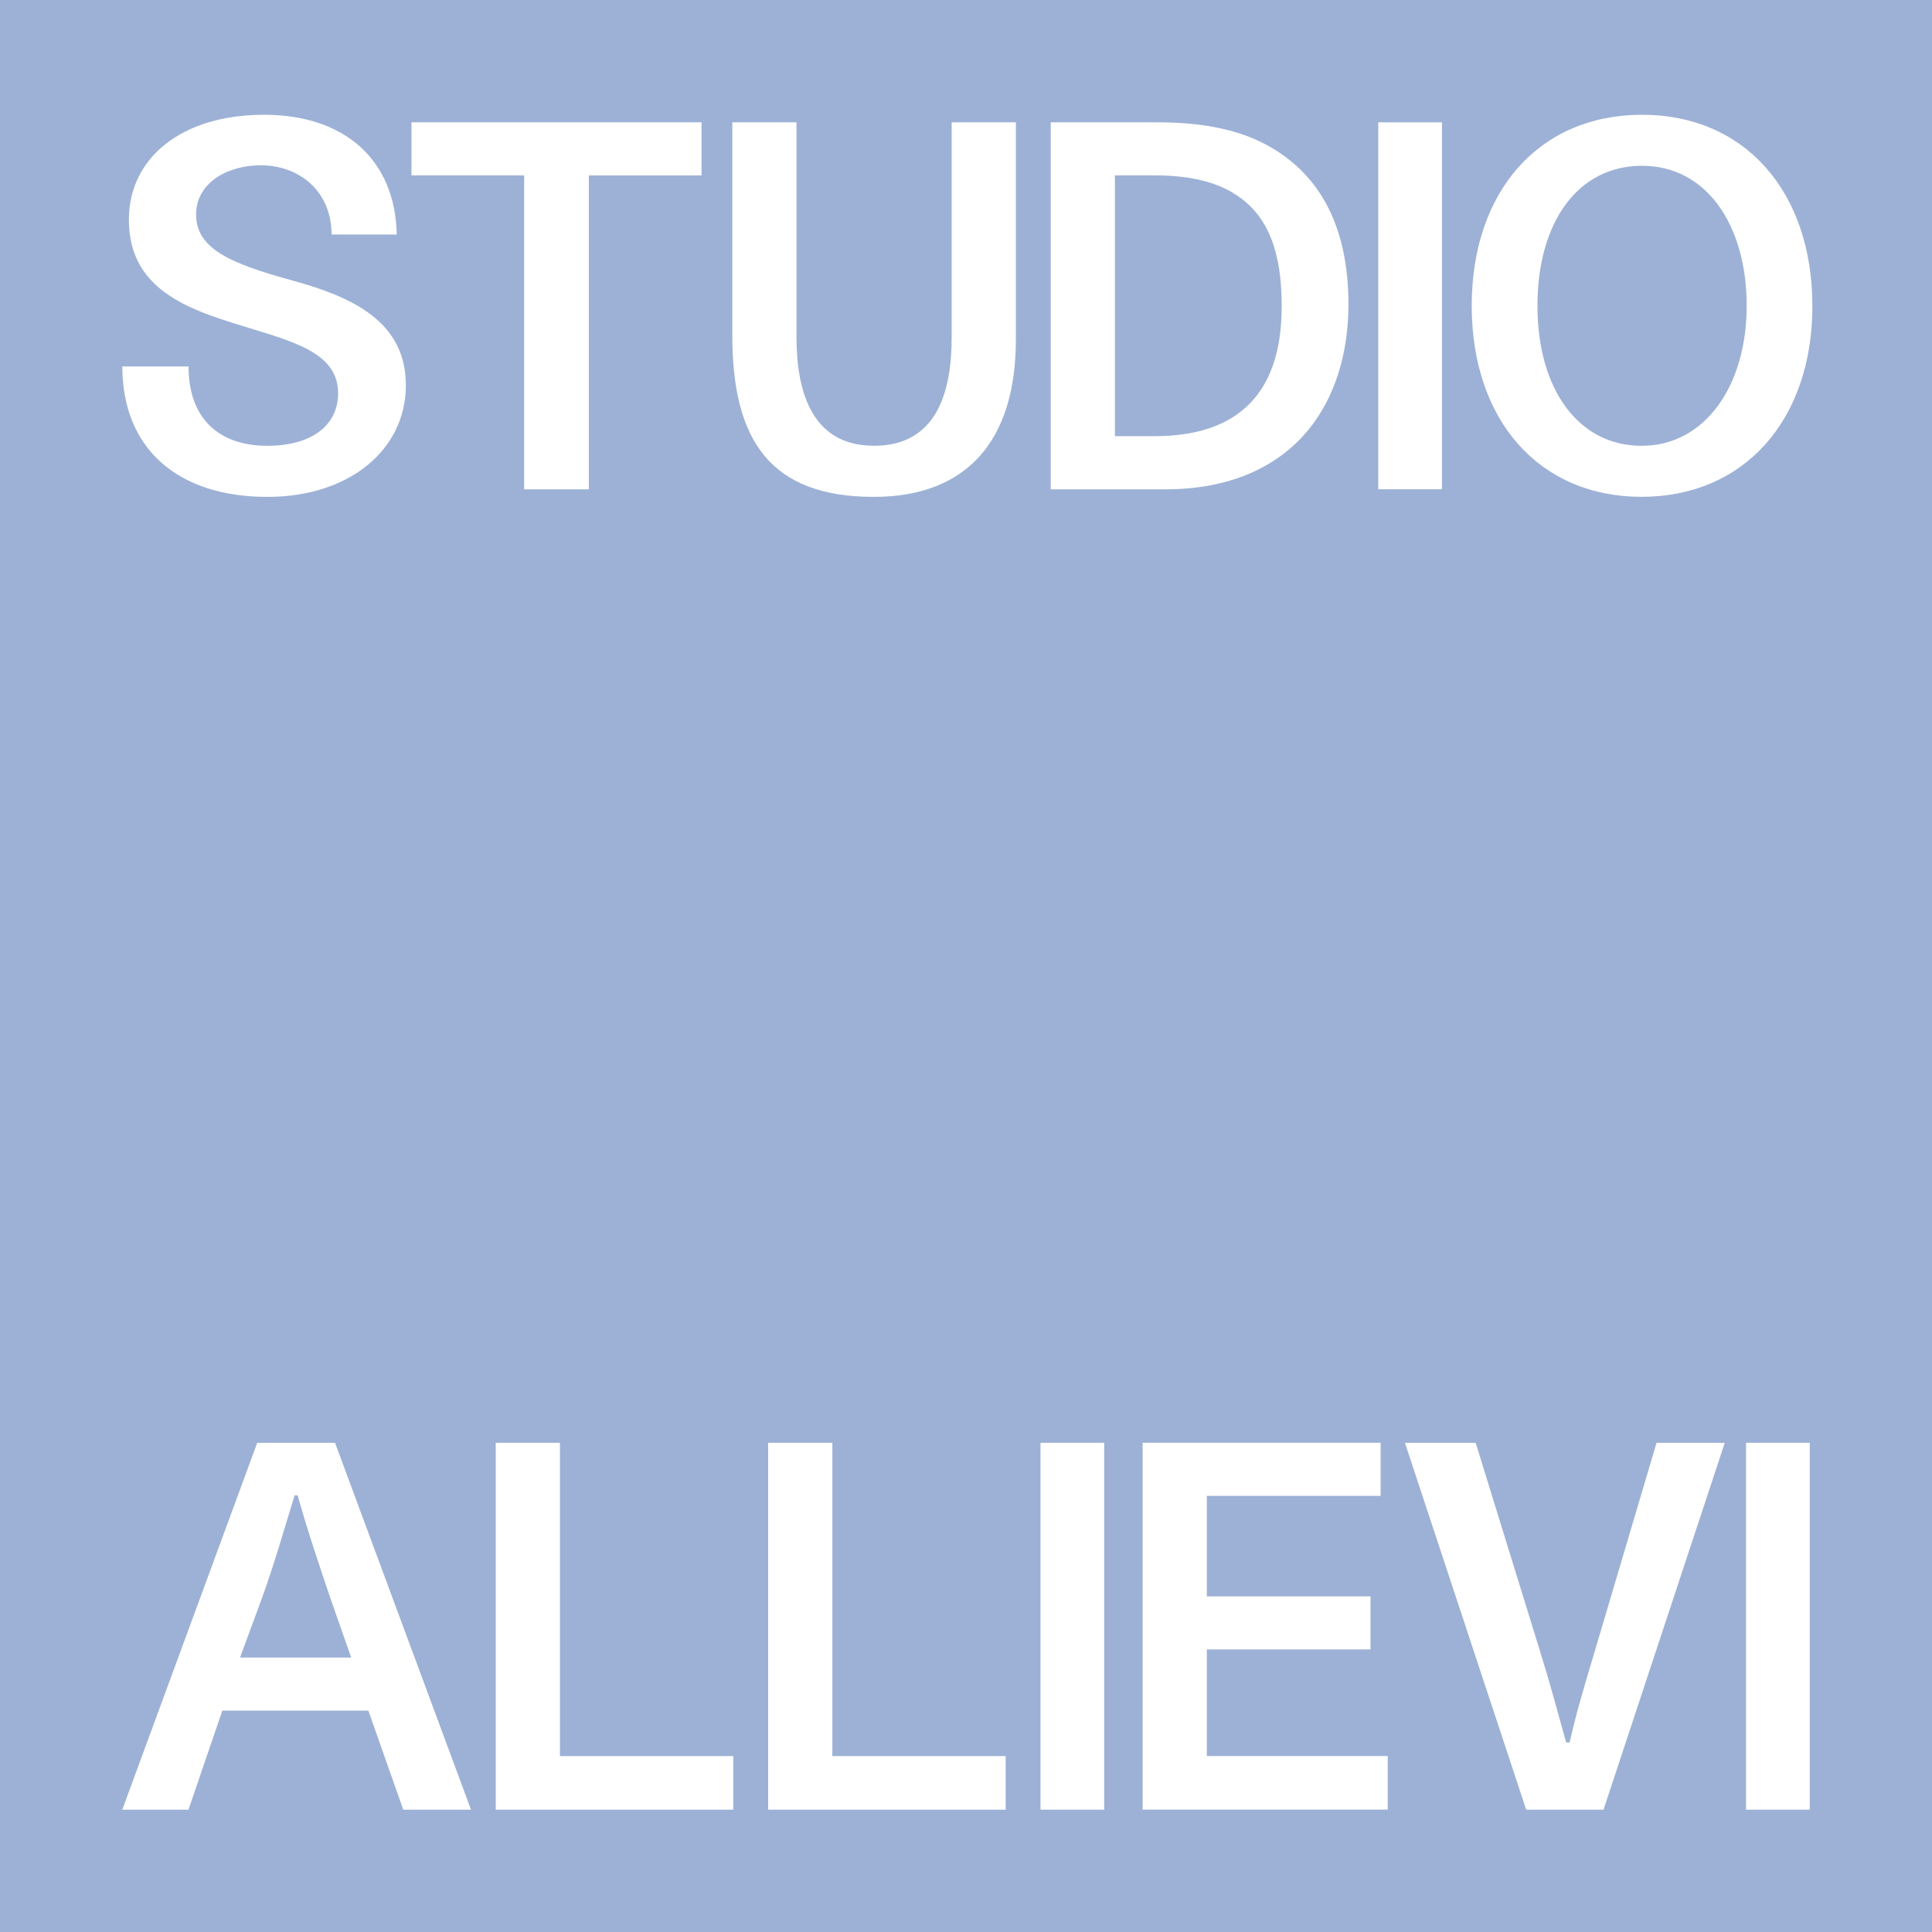 <?xml version="1.0" encoding="UTF-8"?>
<svg id="Livello_2" data-name="Livello 2" xmlns="http://www.w3.org/2000/svg" viewBox="0 0 324.55 324.56">
  <g id="Livello_1" data-name="Livello 1">
    <rect width="324.55" height="324.56" fill="#9db1d6"/>
    <g>
      <path d="M44.91,74.89c7.39,0,11.89-3.4,11.89-8.83,0-6.37-6.62-8.41-14.09-10.7-9.68-2.97-21.06-5.94-21.06-18.42,0-10.53,9-17.66,22.67-17.66s22.08,7.64,22.33,20.12h-10.95c0-7.22-5.35-11.63-11.89-11.63-5.77,0-10.87,3.06-10.87,8.24,0,5.77,5.69,8.24,16.22,11.12,9.85,2.72,19.02,6.79,19.02,17.58s-9.42,18.76-23.26,18.76c-15.03,0-24.37-8.07-24.37-21.91h11.12c0,8.49,4.84,13.33,13.25,13.33Z" fill="#fff"/>
      <path d="M69.11,20.55h48.74v8.92h-18.93v52.73h-10.87V29.46h-18.93v-8.92Z" fill="#fff"/>
      <path d="M146.79,74.89c10.61,0,13.08-9.09,13.08-18.25V20.55h10.78v36.51c0,17.24-8.49,26.41-23.86,26.41-17.32,0-23.77-9.42-23.77-27.08V20.55h10.78v36.08c0,8.49,2.21,18.25,12.99,18.25Z" fill="#fff"/>
      <path d="M212,23.95c9.51,4.75,14.52,13.84,14.52,27.17,0,8.15-2.21,15.54-6.71,21.06-5.09,6.2-13.08,10.02-24.03,10.02h-19.27V20.55h18c6.79,0,12.74,1.02,17.49,3.4ZM209.28,68.44c3.99-3.65,6.03-9.17,6.03-17.07,0-9.08-2.29-15.2-7.73-18.68-3.23-2.12-7.73-3.23-13.58-3.23h-6.71v43.81h6.62c6.71,0,11.8-1.61,15.37-4.84Z" fill="#fff"/>
      <path d="M242.23,82.19h-10.7V20.55h10.7v61.64Z" fill="#fff"/>
      <path d="M304.46,51.37c0,19.19-11.46,32.09-28.7,32.09s-28.53-12.91-28.53-32.09,11.29-32.09,28.61-32.09,28.61,12.99,28.61,32.09ZM258.27,51.37c0,14.01,6.88,23.52,17.49,23.52s17.66-10.02,17.66-23.52-6.71-23.52-17.58-23.52-17.57,9.59-17.57,23.52Z" fill="#fff"/>
    </g>
    <g>
      <path d="M79.12,304h-11.38l-5.86-16.64h-24.53l-5.69,16.64h-11.12l22.67-61.63h13.07l22.84,61.63ZM50,251.2h-.51c-1.78,5.77-3.48,11.8-5.6,17.57l-3.57,9.68h18.68l-3.4-9.68c-1.95-5.77-3.99-11.8-5.6-17.57Z" fill="#fff"/>
      <path d="M94.06,295h29.12v9h-39.9v-61.63h10.78v52.63Z" fill="#fff"/>
      <path d="M139.82,295h29.12v9h-39.9v-61.63h10.78v52.63Z" fill="#fff"/>
      <path d="M185.49,304h-10.7v-61.63h10.7v61.63Z" fill="#fff"/>
      <path d="M231.93,251.28h-29.2v16.89h27.5v8.91h-27.5v17.91h30.39v9h-41.17v-61.63h39.98v8.91Z" fill="#fff"/>
      <path d="M258.59,277.01c1.78,5.69,2.89,9.93,4.5,15.7h.59c1.1-4.84,2.04-8.06,4.33-15.7l10.27-34.64h11.46l-20.37,61.63h-12.99l-20.37-61.63h11.88l10.7,34.64Z" fill="#fff"/>
      <path d="M304.01,304h-10.7v-61.63h10.7v61.63Z" fill="#fff"/>
    </g>
  </g>
</svg>